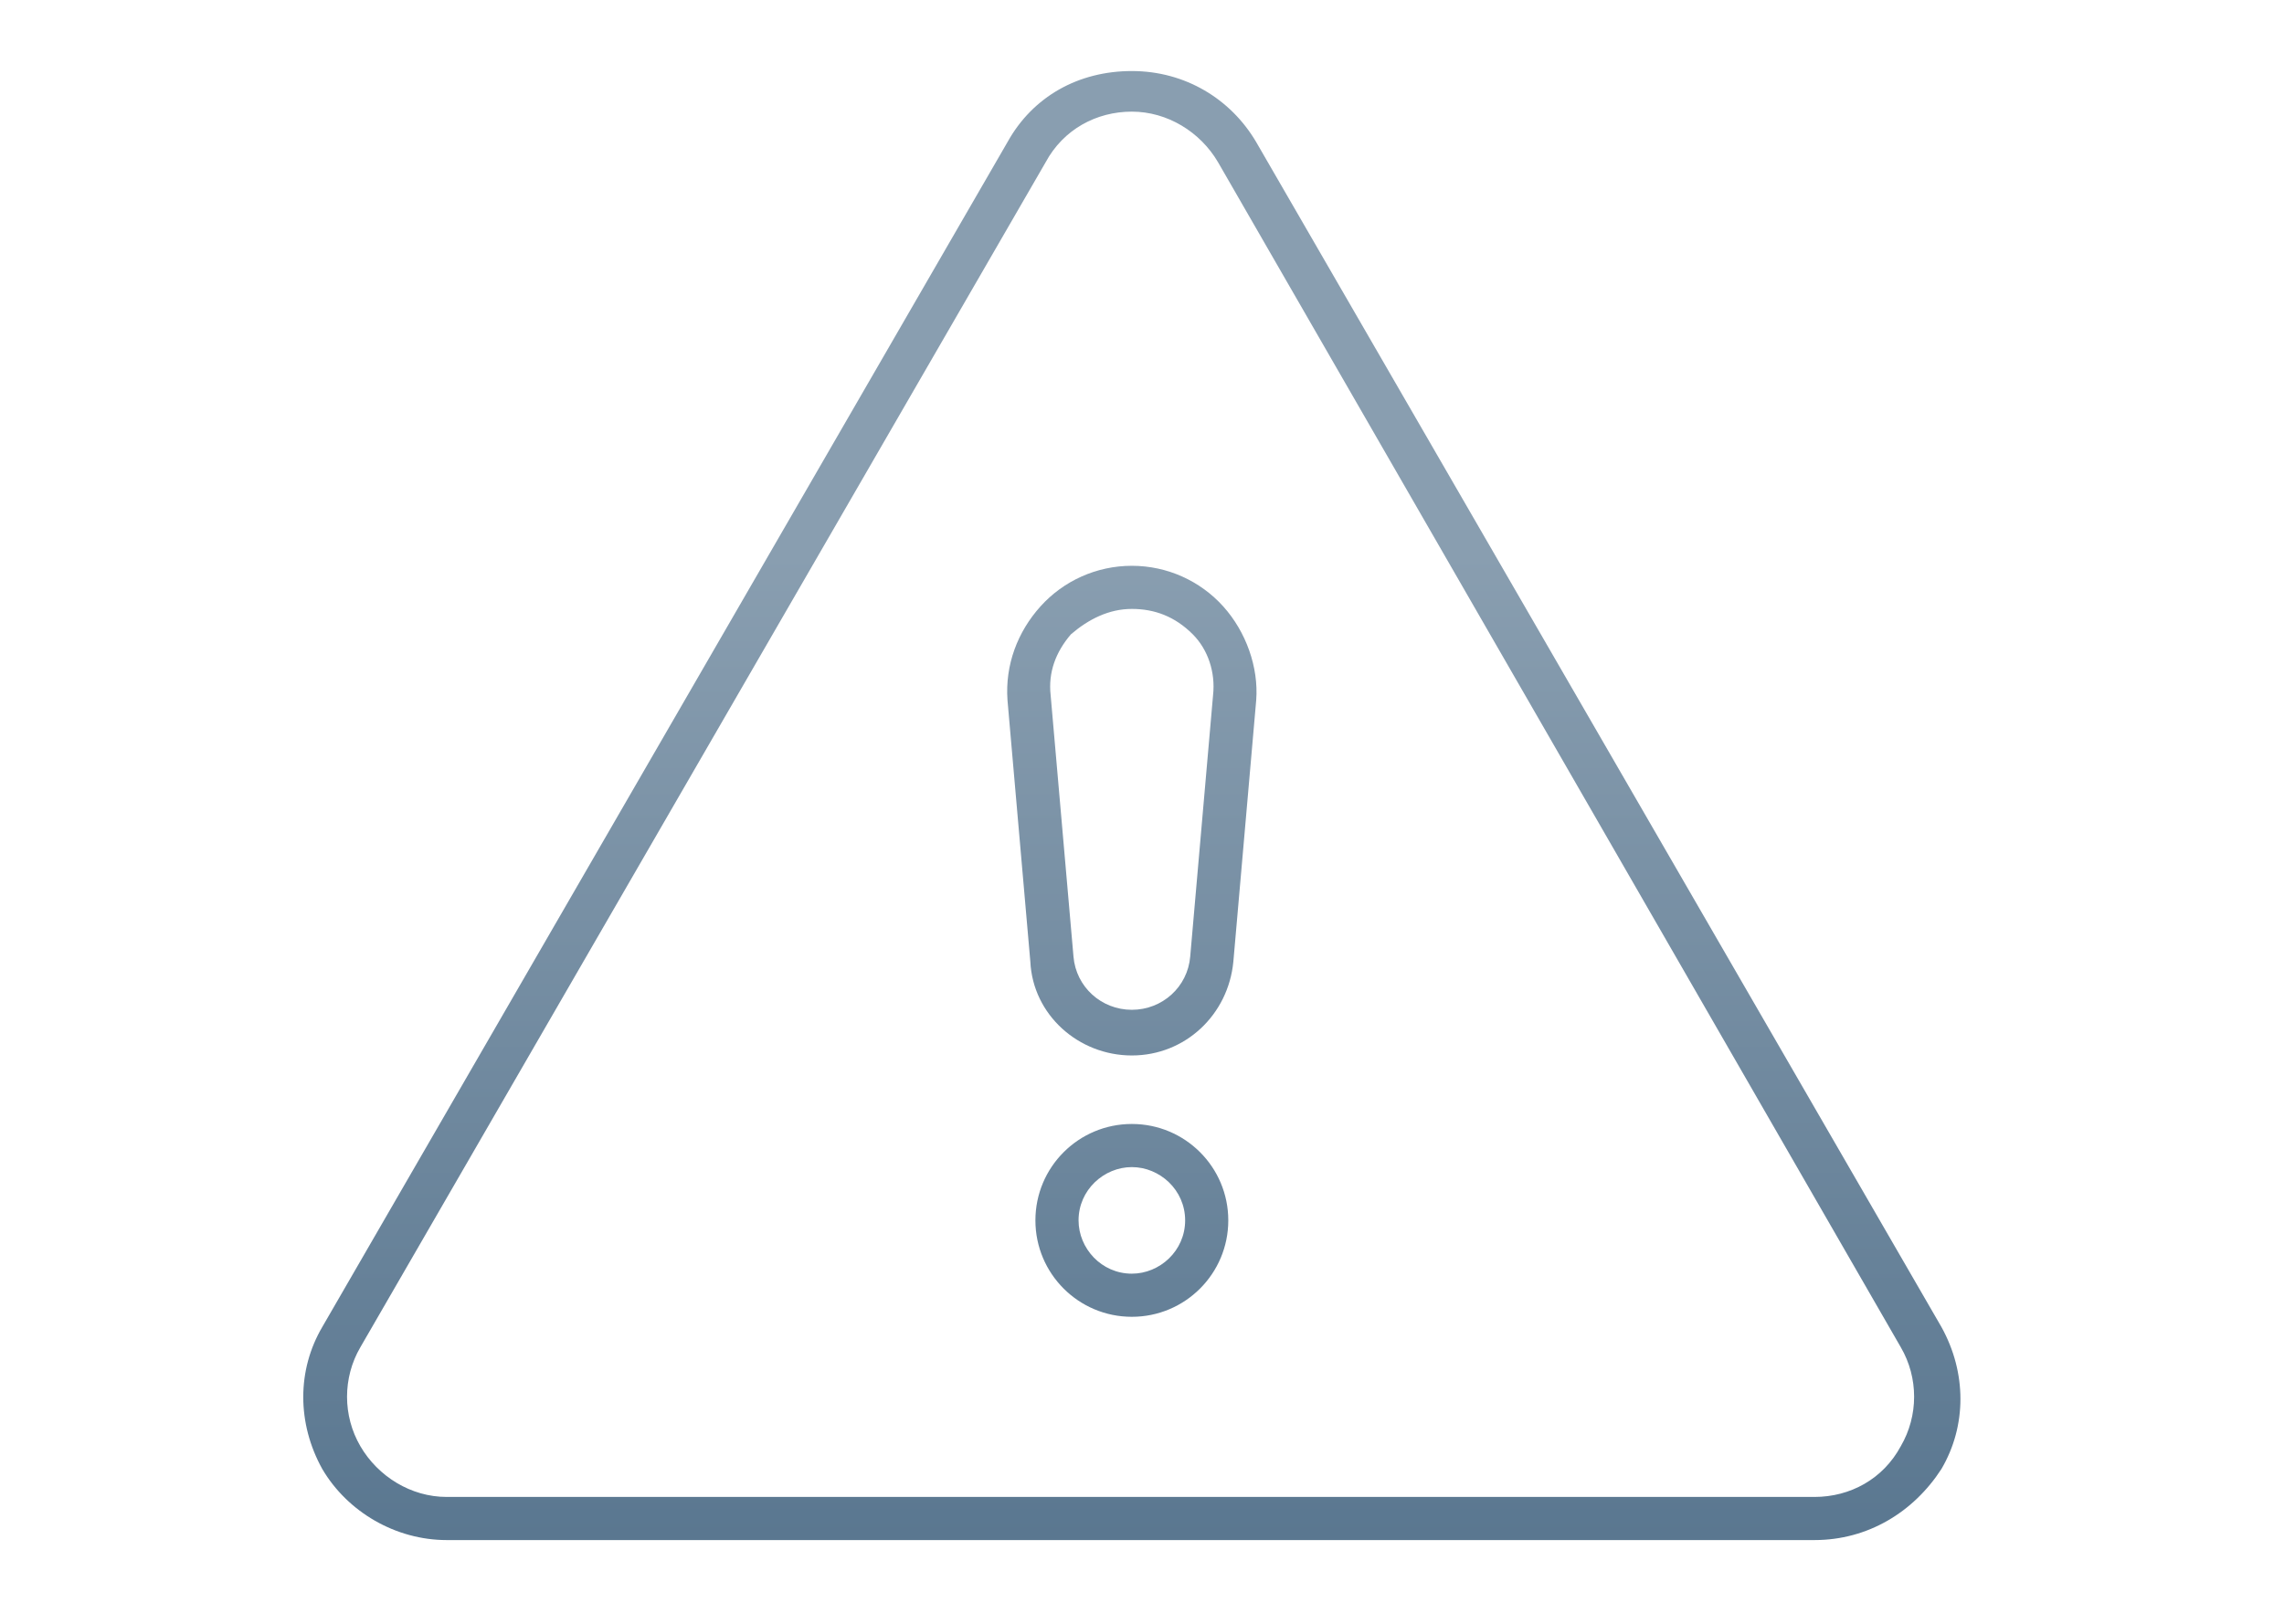 <svg width="90" height="64" viewBox="0 0 90 64" fill="none" xmlns="http://www.w3.org/2000/svg">
<path d="M71.5 60.7H17.6C15.6 60.7 13.7 59.6 12.7 57.9C11.7 56.1 11.7 54 12.7 52.3L39.7 5.6C40.7 3.8 42.5 2.8 44.6 2.8C46.7 2.8 48.5 3.9 49.5 5.6L76.5 52.3C77.5 54.1 77.5 56.2 76.5 57.9C75.4 59.6 73.6 60.7 71.5 60.7ZM44.6 4.4C43.2 4.4 41.9 5.1 41.2 6.4L14.2 53.1C13.5 54.3 13.5 55.8 14.2 57C14.9 58.2 16.2 59 17.6 59H71.5C72.9 59 74.2 58.3 74.9 57C75.6 55.8 75.6 54.3 74.9 53.1L48 6.4C47.3 5.2 46 4.4 44.6 4.4ZM44.6 51.9C42.5 51.9 40.8 50.2 40.8 48.1C40.8 46 42.5 44.3 44.6 44.3C46.7 44.3 48.4 46 48.4 48.1C48.4 50.2 46.7 51.9 44.6 51.9ZM44.6 46C43.5 46 42.5 46.9 42.5 48.1C42.5 49.2 43.4 50.2 44.6 50.2C45.7 50.2 46.7 49.3 46.7 48.1C46.7 46.9 45.7 46 44.6 46ZM44.6 41.6C42.5 41.6 40.7 40 40.6 37.9L39.7 27.6C39.6 26.2 40.1 24.9 41 23.9C41.9 22.9 43.2 22.3 44.6 22.3C46 22.3 47.3 22.9 48.2 23.9C49.1 24.9 49.6 26.3 49.5 27.6L48.6 37.9C48.4 40 46.7 41.6 44.6 41.6ZM44.6 24C43.7 24 42.9 24.4 42.2 25C41.6 25.7 41.3 26.5 41.4 27.4L42.3 37.7C42.4 38.9 43.4 39.8 44.6 39.8C45.8 39.8 46.8 38.9 46.9 37.7L47.8 27.4C47.9 26.5 47.6 25.6 47 25C46.3 24.3 45.5 24 44.6 24Z" fill="url(#paint0_linear_3181_4)"/>
<defs>
<linearGradient id="paint0_linear_3181_4" x1="44.6" y1="2.8" x2="44.6" y2="60.7" gradientUnits="userSpaceOnUse">
<stop offset="0.328" stop-color="#899EB0"/>
<stop offset="1" stop-color="#5A7790"/>
</linearGradient>
</defs>
</svg>
